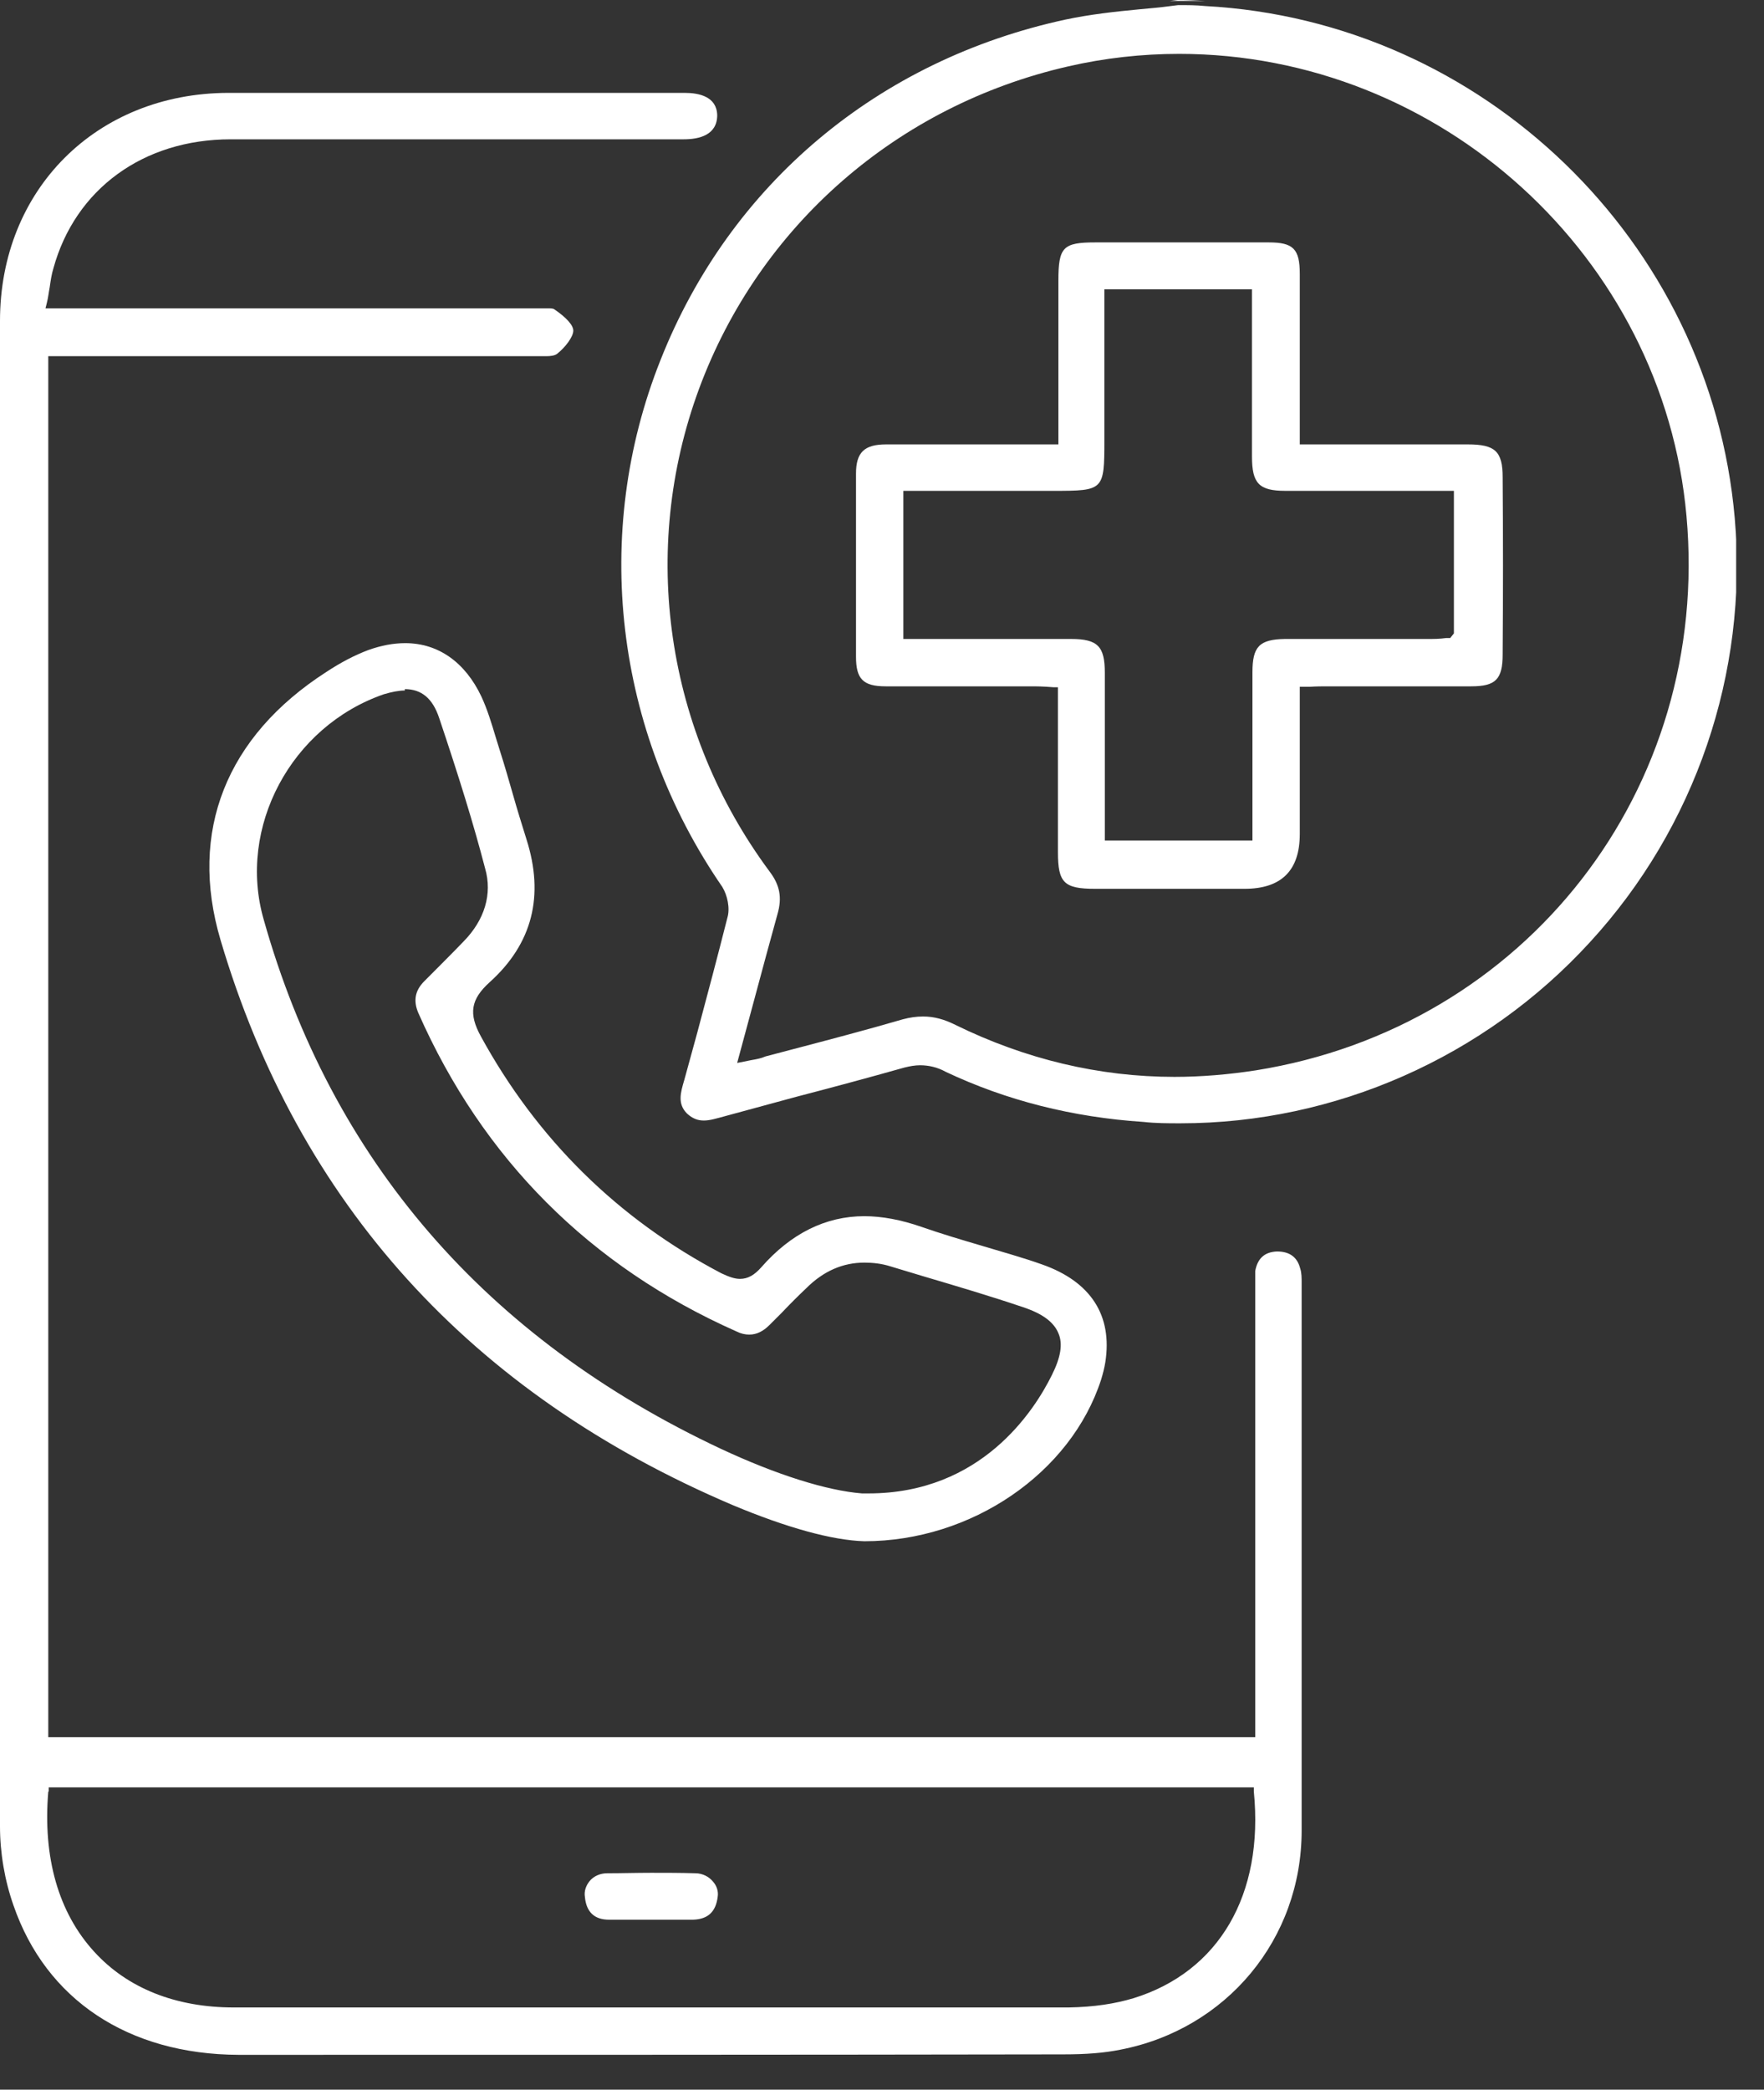 <svg width="38" height="45" viewBox="0 0 38 45" fill="none" xmlns="http://www.w3.org/2000/svg">
<rect x="0" y="0" width="38" height="45" fill="#333333" stroke="none"/>
<g clip-path="url(#clip0_8835_4511)">
<path d="M25.37 0C25.31 0.01 25.26 0.01 25.2 0.02H25.96C25.76 0.01 25.57 0 25.37 0Z" fill="white"/>
<path d="M5.14 44.25C2.76 44.24 0.99 43.06 0.29 41.03C0.1 40.49 0 39.9 0 39.33C0 28.52 0 17.72 0 6.91C0 4.08 2.08 2.01 4.91 2H14.75C15.06 2 15.44 2.08 15.45 2.48C15.45 2.91 15.06 3 14.73 3C11.48 3 8.23 3 4.97 3C3.09 3 1.62 4.07 1.15 5.78C1.11 5.91 1.09 6.05 1.07 6.19C1.05 6.29 1.04 6.4 1.01 6.52L0.98 6.64H11.79C11.86 6.64 11.91 6.64 11.94 6.66C12.19 6.83 12.35 7 12.35 7.12C12.35 7.25 12.18 7.48 12 7.62C11.95 7.66 11.85 7.67 11.78 7.67H11.52H1.04V37.41H27.04V27.75C27.04 27.56 27.04 27.47 27.04 27.37C27.09 27.1 27.24 26.96 27.51 26.95C27.79 26.95 27.95 27.08 28.01 27.32C28.04 27.41 28.04 27.52 28.04 27.62V31.59C28.04 34.2 28.04 36.81 28.04 39.42C28.04 41.76 26.42 43.7 24.13 44.14C23.78 44.21 23.4 44.24 22.9 44.24C16.98 44.25 11.05 44.25 5.13 44.25H5.14ZM1.04 38.58C0.92 40 1.26 41.19 2.03 42.03C2.75 42.82 3.79 43.23 5.04 43.23C8.04 43.23 11.03 43.23 14.03 43.23C17.03 43.23 20.03 43.23 23.02 43.23C23.57 43.22 24.02 43.15 24.42 43.03C26.26 42.46 27.23 40.8 27.01 38.58V38.49H1.05V38.58H1.04Z" fill="white"/>
<path d="M25.42 24.19C25.16 24.19 24.9 24.19 24.63 24.16C23.11 24.06 21.68 23.7 20.37 23.08C20.19 22.98 20 22.94 19.82 22.94C19.71 22.94 19.6 22.96 19.48 22.99C18.7 23.21 17.92 23.42 17.15 23.62L15.64 24.03C15.42 24.09 15.29 24.13 15.16 24.13C15.02 24.13 14.91 24.08 14.8 23.98C14.59 23.77 14.66 23.53 14.74 23.26L15.02 22.24C15.24 21.42 15.46 20.59 15.67 19.76C15.73 19.56 15.67 19.28 15.56 19.1C13.24 15.73 12.74 11.49 14.23 7.75C15.73 3.96 18.92 1.29 22.96 0.42C23.48 0.31 24.02 0.25 24.55 0.2C24.77 0.18 25 0.16 25.22 0.13L25.38 0.11C25.58 0.11 25.77 0.11 25.96 0.13C31.94 0.45 36.85 5.19 37.37 11.16C37.66 14.49 36.52 17.82 34.25 20.29C31.98 22.77 28.76 24.19 25.43 24.19H25.42ZM19.89 21.89C20.12 21.89 20.34 21.95 20.58 22.07C22.09 22.81 23.68 23.19 25.3 23.19C25.88 23.19 26.46 23.14 27.05 23.05C32.87 22.12 36.86 16.99 36.33 11.11C35.83 5.53 31.03 1.16 25.4 1.16C24.6 1.16 23.79 1.25 23.01 1.43C19.33 2.27 16.36 4.86 15.06 8.37C13.77 11.86 14.34 15.75 16.58 18.77C16.8 19.06 16.85 19.33 16.75 19.68C16.58 20.29 16.42 20.89 16.25 21.52L15.88 22.89L16.18 22.83C16.3 22.81 16.4 22.79 16.49 22.75L17.06 22.6C17.86 22.39 18.66 22.18 19.45 21.95C19.6 21.91 19.74 21.89 19.88 21.89H19.89Z" fill="white"/>
<path d="M18.62 33.19C17.93 33.17 16.95 32.9 15.78 32.41C10.14 30.01 6.43 25.92 4.75 20.24C4.06 17.91 4.87 15.86 7.03 14.47C7.35 14.26 7.64 14.11 7.93 14C8.21 13.9 8.47 13.85 8.73 13.85C9.44 13.85 10.02 14.26 10.37 15C10.5 15.28 10.59 15.58 10.68 15.88L10.77 16.17C10.87 16.48 10.96 16.8 11.05 17.11C11.14 17.43 11.24 17.75 11.34 18.07C11.73 19.29 11.47 20.32 10.55 21.15C10.14 21.52 10.09 21.83 10.36 22.32C11.57 24.53 13.31 26.25 15.54 27.42C15.71 27.5 15.83 27.54 15.94 27.54C16.11 27.54 16.25 27.46 16.4 27.29C17.04 26.56 17.79 26.19 18.62 26.19C19 26.19 19.42 26.27 19.85 26.42C20.28 26.57 20.72 26.7 21.16 26.83C21.59 26.96 22.03 27.08 22.45 27.23C23.5 27.6 23.97 28.33 23.81 29.34C23.79 29.46 23.76 29.58 23.72 29.71C23.07 31.72 20.93 33.19 18.62 33.19ZM8.72 14.87C8.59 14.87 8.44 14.9 8.27 14.95C6.27 15.64 5.11 17.82 5.68 19.8C7.14 24.98 10.46 28.82 15.53 31.2C16.73 31.76 17.81 32.1 18.57 32.16H18.71C21.14 32.16 22.28 30.38 22.66 29.61C22.85 29.23 22.9 28.94 22.8 28.71C22.7 28.47 22.46 28.29 22.04 28.15C21.33 27.91 20.62 27.7 19.91 27.49L19.18 27.27C18.99 27.21 18.8 27.19 18.62 27.19C18.16 27.19 17.74 27.37 17.37 27.74C17.19 27.91 17.01 28.09 16.84 28.27L16.58 28.53C16.44 28.67 16.3 28.74 16.14 28.74C16.05 28.74 15.96 28.72 15.86 28.67C12.71 27.27 10.4 24.96 9.01 21.81C8.9 21.55 8.94 21.33 9.14 21.13C9.14 21.13 9.85 20.42 9.99 20.27C10.44 19.81 10.61 19.25 10.45 18.7C10.2 17.74 9.89 16.74 9.46 15.46C9.32 15.04 9.08 14.84 8.72 14.84V14.87Z" fill="white"/>
<path d="M13.12 41.34C12.8 41.34 12.63 41.17 12.6 40.85C12.58 40.73 12.62 40.61 12.7 40.51C12.79 40.4 12.93 40.34 13.08 40.34C13.39 40.34 13.71 40.33 14.03 40.33C14.35 40.33 14.66 40.33 14.98 40.34C15.13 40.34 15.27 40.41 15.36 40.52C15.44 40.61 15.48 40.73 15.46 40.85C15.42 41.17 15.25 41.33 14.93 41.34H13.12Z" fill="white"/>
<path d="M23.59 19.14C22.92 19.14 22.79 19.01 22.79 18.35V14.8H22.7C22.46 14.78 22.32 14.78 22.2 14.78C21.68 14.78 21.16 14.78 20.64 14.78C20.12 14.78 19.6 14.78 19.08 14.78C18.59 14.78 18.44 14.62 18.44 14.14C18.44 12.83 18.44 11.51 18.44 10.2C18.44 9.74 18.62 9.57 19.09 9.57H22.8V6.04C22.8 5.32 22.9 5.22 23.6 5.22H27.33C27.86 5.22 28 5.36 28 5.9V9.57H30.61H31.62C32.21 9.57 32.37 9.72 32.37 10.28C32.38 11.55 32.38 12.82 32.37 14.09C32.37 14.63 32.22 14.78 31.69 14.78C31.17 14.78 30.66 14.78 30.15 14.78C29.64 14.78 29.12 14.78 28.61 14.78C28.48 14.78 28.36 14.78 28.21 14.79H28V17.96C28 18.747 27.603 19.14 26.81 19.14H23.6H23.59ZM19.47 13.76H23.07C23.65 13.76 23.8 13.92 23.8 14.49V18.1H26.98V14.48C26.98 13.92 27.13 13.77 27.68 13.76H30.76C30.89 13.76 31.01 13.76 31.15 13.74H31.24L31.32 13.64V10.57H27.69C27.12 10.57 26.97 10.41 26.97 9.83V6.23H23.79V9.48C23.79 10.56 23.78 10.57 22.69 10.57H19.46V13.76H19.47Z" fill="white"/>
</g>
<defs>
<clipPath id="clip0_8835_4511">
<rect width="37.4" height="44.25" fill="white"/>
</clipPath>
</defs>
</svg>
